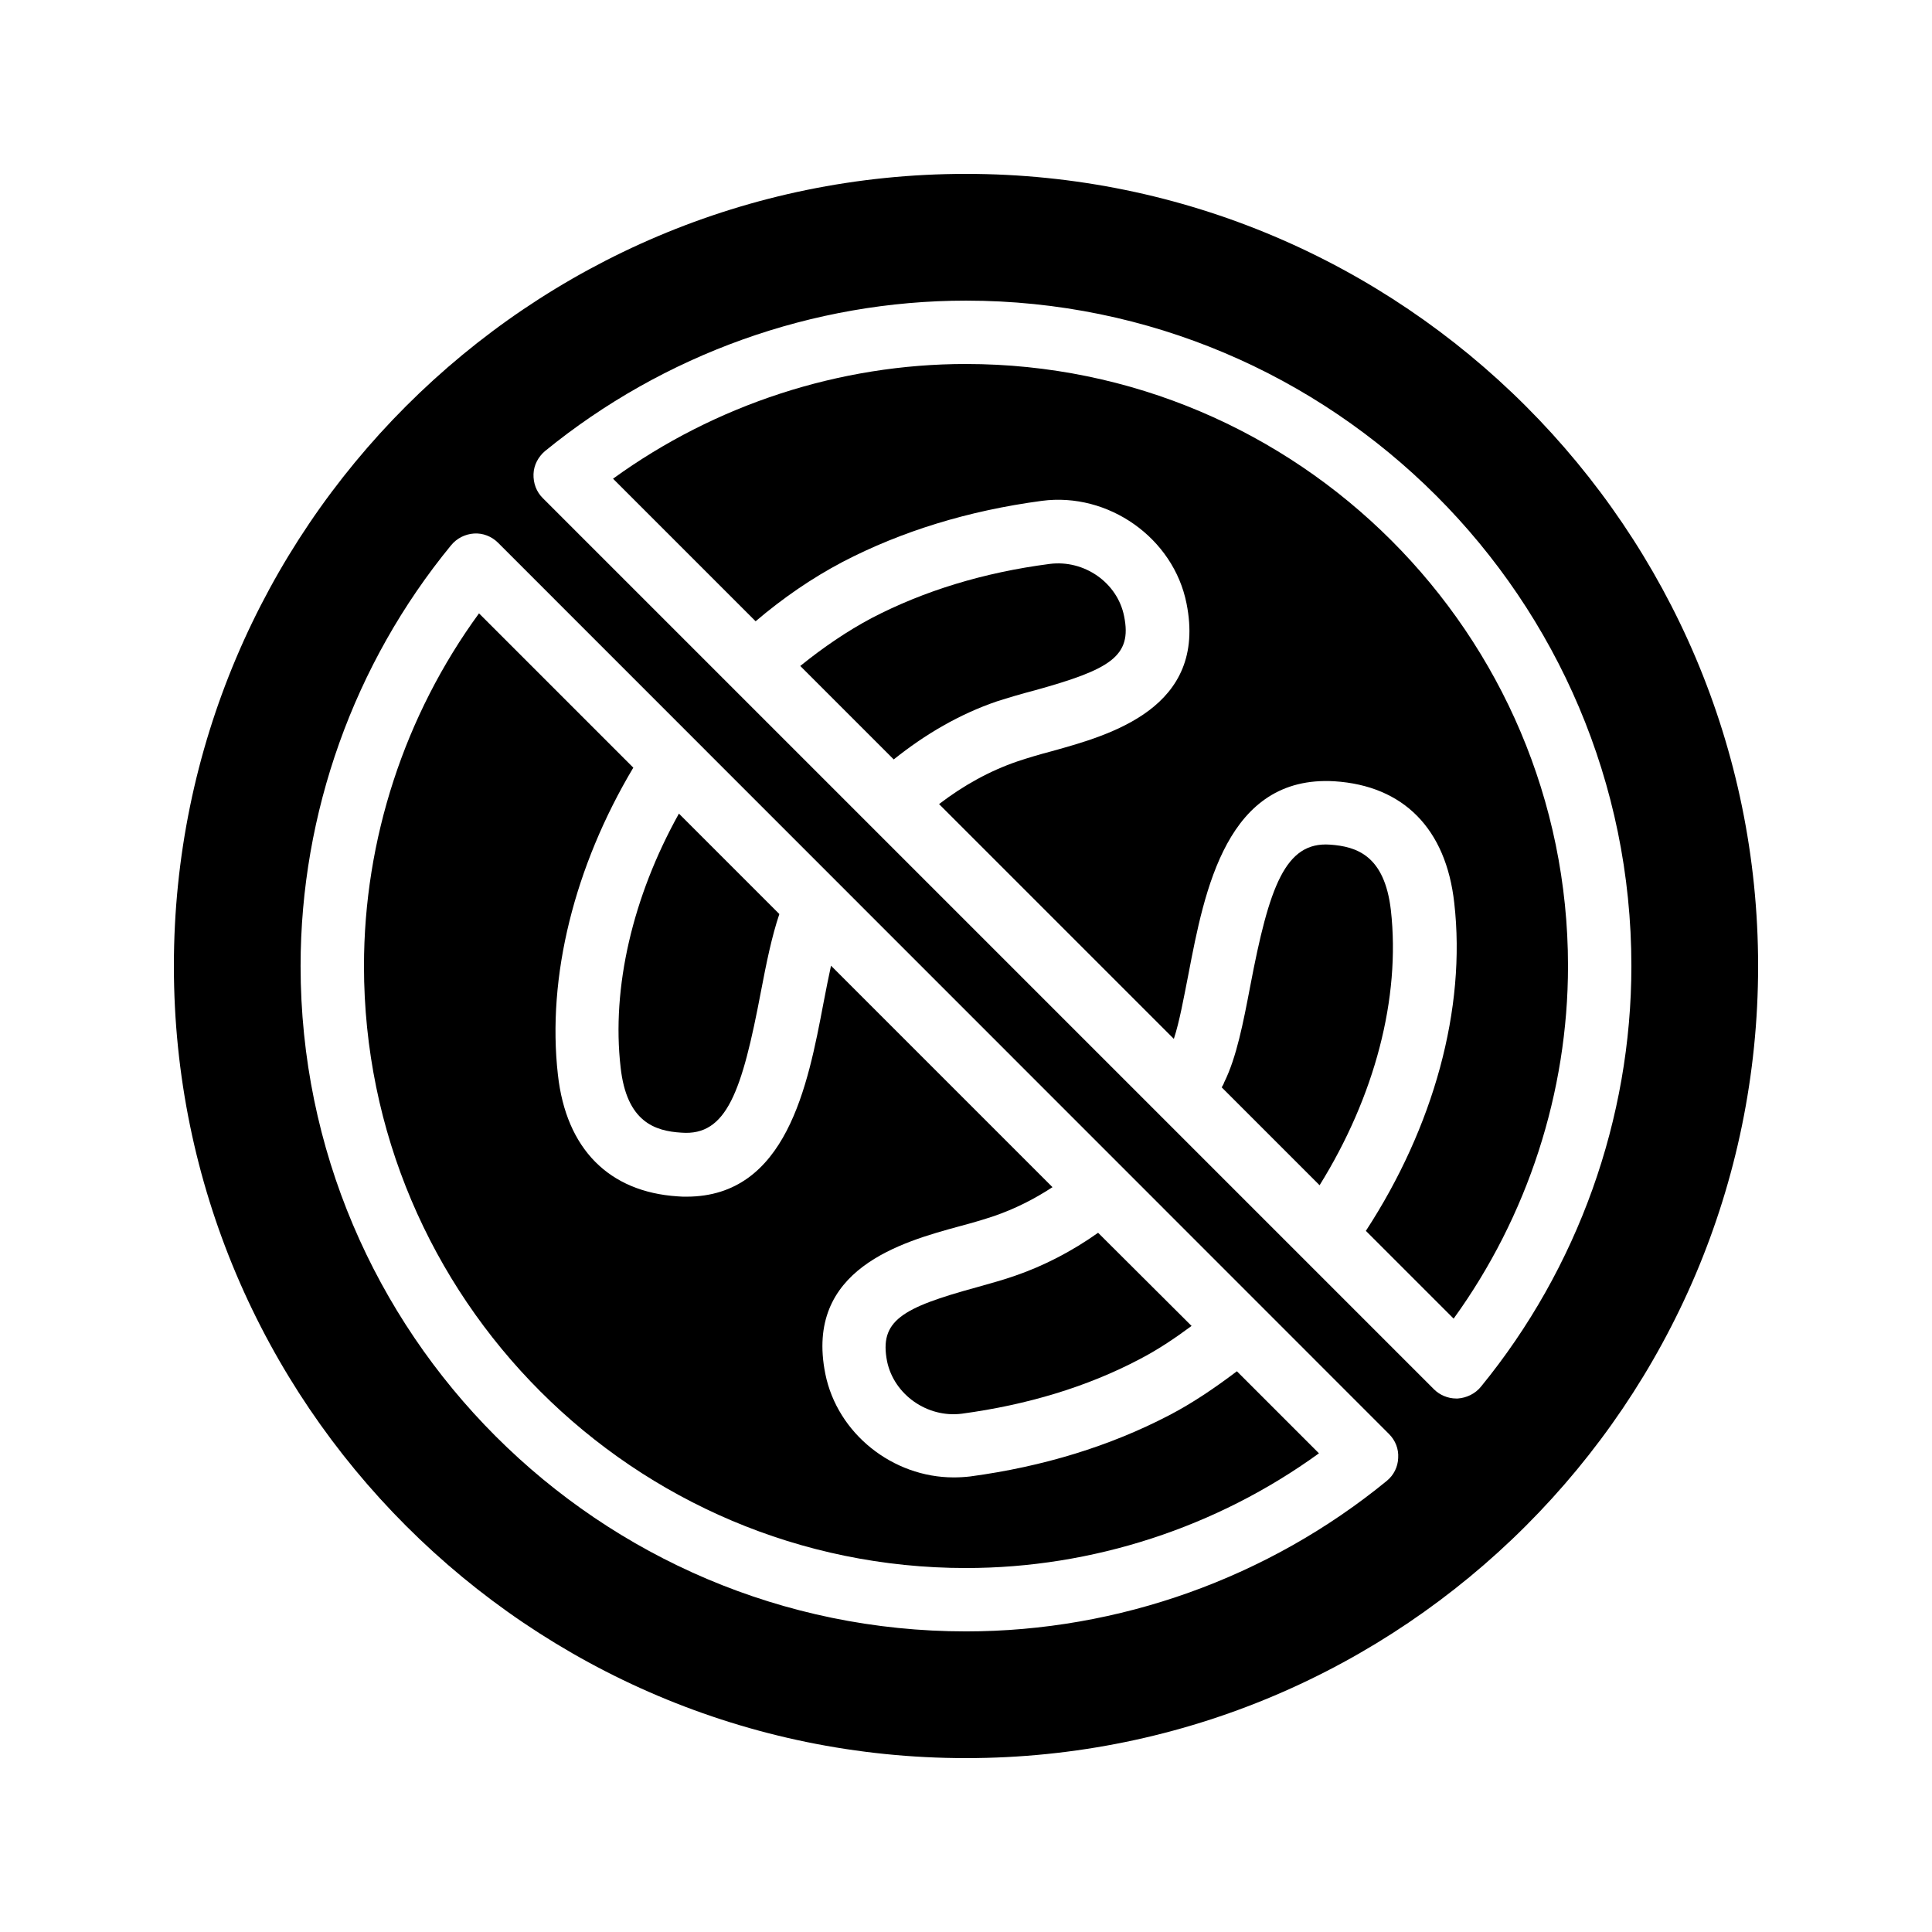 <?xml version="1.0" encoding="UTF-8"?>
<!-- Uploaded to: SVG Repo, www.svgrepo.com, Generator: SVG Repo Mixer Tools -->
<svg fill="#000000" width="800px" height="800px" version="1.1" viewBox="144 144 512 512" xmlns="http://www.w3.org/2000/svg">
 <g>
  <path d="m453.82 519.07c-15.617 8.145-33.336 13.602-52.73 16.207-1.426 0.168-2.938 0.25-4.367 0.25-16.121 0-30.816-11.586-34.008-27.457-5.543-27.793 20.238-34.93 35.688-39.129 3.191-0.84 6.297-1.762 9.07-2.688 5.375-1.848 10.578-4.449 15.449-7.641l-58.695-58.695c-0.672 3.106-1.344 6.465-2.016 9.992-4.113 21.664-9.742 51.219-36.273 51.219-0.754 0-1.594 0-2.352-0.082-18.223-1.176-29.559-12.594-31.738-32.242-2.938-25.945 4.367-55.168 19.984-81.367l-40.891-40.891c-19.734 27.035-30.484 59.953-30.484 93.457 0 88 71.539 159.54 159.54 159.54 33.504 0 66.418-10.746 93.539-30.398l-21.746-21.746c-5.875 4.449-11.836 8.48-17.969 11.672z"/>
  <path d="m400 240.46c-33.504 0-66.418 10.746-93.539 30.398l37.785 37.785c7.305-6.215 15.031-11.504 23.008-15.703 15.617-8.145 33.336-13.602 52.816-16.207 17.633-2.352 34.93 9.824 38.375 27.207 5.543 27.711-20.238 34.848-35.688 39.129-3.191 0.84-6.297 1.762-9.07 2.688-7.391 2.519-14.359 6.383-20.824 11.336l62.219 62.219c1.512-4.617 2.602-10.746 3.863-17.129 4.281-22.336 10.16-52.816 38.711-51.137 18.305 1.176 29.559 12.594 31.738 32.242 3.191 28.047-5.457 59.367-23.426 86.906l23.258 23.258c19.562-27.031 30.312-59.949 30.312-93.449 0-88-71.625-159.54-159.54-159.54z"/>
  <path d="m400 190.08c-115.79 0-209.92 94.129-209.92 209.92s94.129 209.92 209.92 209.92c115.71 0 209.92-94.129 209.92-209.92-0.004-115.79-94.215-209.92-209.92-209.92zm111.51 346.37c-31.402 25.695-71.035 39.887-111.51 39.887-97.238 0-176.34-79.098-176.34-176.33 0-40.473 14.105-80.105 39.887-111.51 1.512-1.848 3.695-2.938 6.047-3.106 2.352-0.168 4.703 0.754 6.383 2.434l236.12 236.2c1.68 1.68 2.602 3.945 2.434 6.383-0.086 2.352-1.176 4.531-3.023 6.043zm24.938-24.938c-1.512 1.848-3.777 2.938-6.129 3.106h-0.418c-2.184 0-4.367-0.922-5.879-2.434l-236.2-236.2c-1.68-1.68-2.519-3.945-2.434-6.383 0.082-2.352 1.258-4.535 3.023-6.047 31.488-25.691 71.035-39.883 111.59-39.883 97.234 0 176.33 79.098 176.33 176.33 0 40.477-14.191 80.109-39.887 111.51z"/>
  <path d="m308.47 426.87c1.594 14.441 9.07 16.879 16.121 17.297 12.008 0.922 16.039-10.914 21.074-37.449 1.426-7.473 2.856-14.527 4.871-20.488l-26.617-26.617c-12.258 22-17.883 46.098-15.449 67.258z"/>
  <path d="m418.22 326.95c19.984-5.543 25.863-8.984 23.68-19.648-1.762-8.902-10.578-15.031-19.734-13.855-17.465 2.266-33.336 7.137-47.191 14.359-6.465 3.441-12.762 7.727-18.895 12.68l24.77 24.77c8.398-6.719 17.465-12.008 27.289-15.367 3.113-1.004 6.555-2.012 10.082-2.938z"/>
  <path d="m402.85 485.14c-19.984 5.457-25.863 8.902-23.762 19.648 1.848 8.816 10.664 15.031 19.816 13.855 17.383-2.352 33.25-7.137 47.105-14.441 4.703-2.434 9.238-5.457 13.77-8.816l-24.77-24.688c-6.887 4.871-14.273 8.734-22.082 11.418-3.106 1.094-6.551 2.016-10.078 3.023z"/>
  <path d="m512.6 385.22c-1.68-14.527-9.07-16.879-16.121-17.383-11.84-0.84-16.121 11-21.16 37.535-1.848 9.656-3.609 18.809-6.887 25.441-0.168 0.504-0.418 0.922-0.672 1.344l25.945 25.945c14.609-23.508 21.496-49.621 18.895-72.883z"/>
 </g>
</svg>